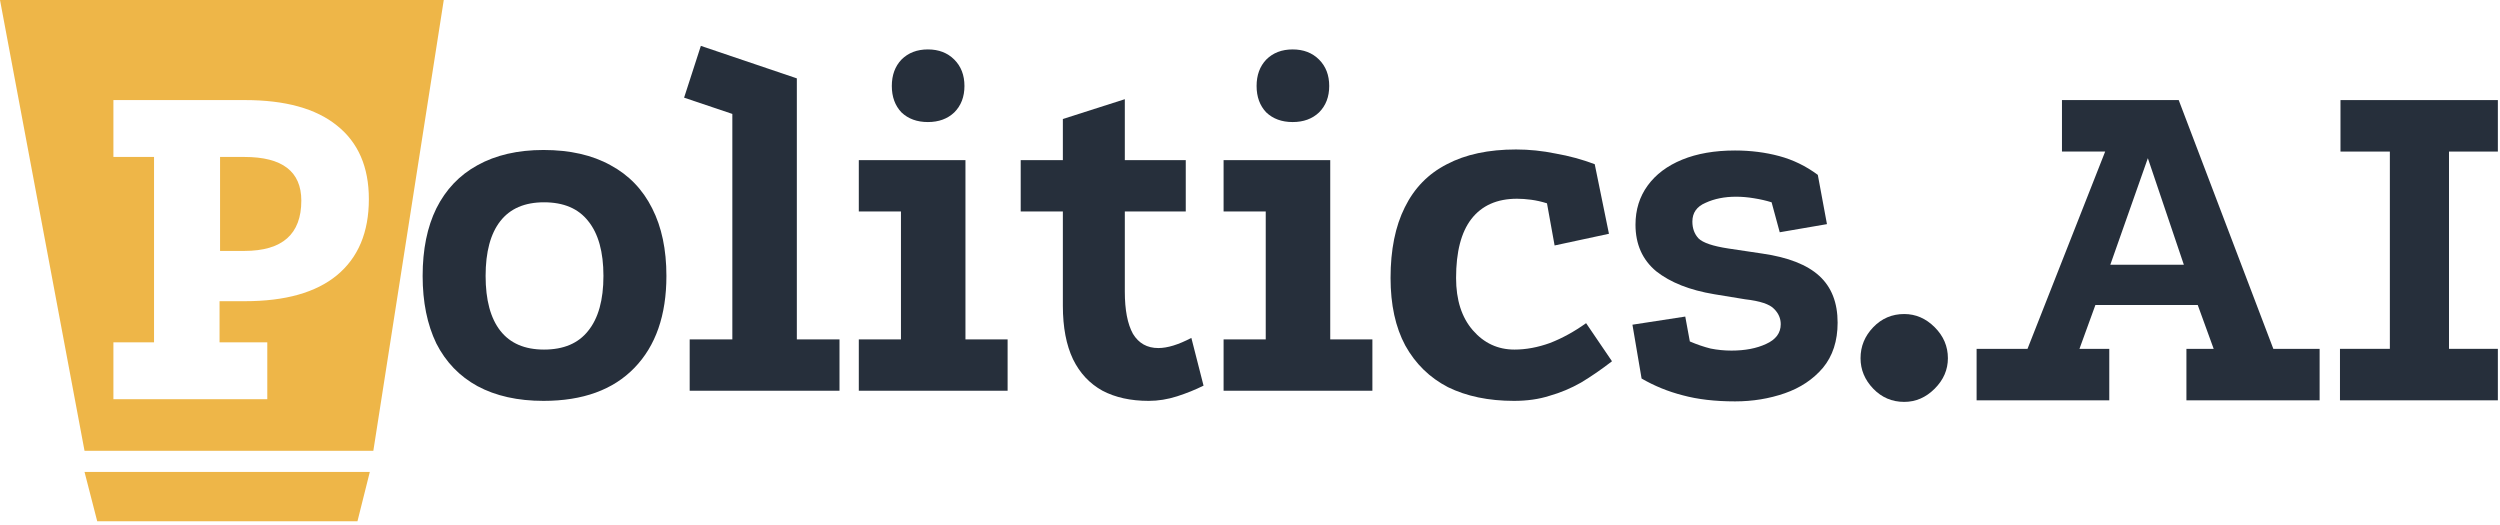 <svg width="295" height="62" viewBox="0 0 295 62" fill="none" xmlns="http://www.w3.org/2000/svg">
<path d="M64.134 17.698C67.25 17.698 69.887 18.297 72.045 19.496C74.202 20.655 75.84 22.353 76.959 24.59C78.078 26.787 78.637 29.444 78.637 32.56C78.637 37.195 77.378 40.811 74.861 43.408C72.344 46.005 68.769 47.303 64.134 47.303C61.098 47.303 58.501 46.724 56.343 45.565C54.226 44.406 52.608 42.728 51.489 40.531C50.41 38.294 49.871 35.637 49.871 32.56C49.871 29.444 50.41 26.787 51.489 24.59C52.608 22.353 54.226 20.655 56.343 19.496C58.501 18.297 61.098 17.698 64.134 17.698ZM64.194 23.871C61.917 23.871 60.199 24.61 59.04 26.088C57.882 27.566 57.302 29.724 57.302 32.56C57.302 35.397 57.882 37.554 59.04 39.033C60.199 40.511 61.917 41.25 64.194 41.25C66.511 41.25 68.249 40.511 69.408 39.033C70.606 37.554 71.206 35.397 71.206 32.56C71.206 29.724 70.606 27.566 69.408 26.088C68.249 24.61 66.511 23.871 64.194 23.871Z" fill="#262F3B"/>
<path d="M81.382 46.104V40.052H86.416V13.443L80.723 11.525L82.701 5.413L94.027 9.248V40.052H99.061V46.104H81.382Z" fill="#262F3B"/>
<path d="M101.339 18.897H113.924V40.052H118.898V46.104H101.339V40.052H106.313V24.95H101.339V18.897ZM109.49 5.832C110.768 5.832 111.807 6.232 112.606 7.031C113.405 7.83 113.805 8.869 113.805 10.147C113.805 11.426 113.405 12.464 112.606 13.263C111.807 14.023 110.768 14.402 109.49 14.402C108.211 14.402 107.172 14.023 106.373 13.263C105.614 12.464 105.235 11.426 105.235 10.147C105.235 8.869 105.614 7.83 106.373 7.031C107.172 6.232 108.211 5.832 109.49 5.832Z" fill="#262F3B"/>
<path d="M135.546 47.303C133.428 47.303 131.61 46.903 130.092 46.104C128.574 45.265 127.415 44.027 126.616 42.389C125.817 40.711 125.418 38.613 125.418 36.096V24.95H120.443V18.897H125.418V14.043L132.729 11.705V18.897H139.92V24.95H132.729V34.418C132.729 36.576 133.048 38.234 133.688 39.392C134.367 40.511 135.366 41.07 136.684 41.07C137.763 41.07 139.061 40.671 140.58 39.872L142.018 45.505C141.059 45.984 140.02 46.404 138.902 46.764C137.783 47.123 136.664 47.303 135.546 47.303Z" fill="#262F3B"/>
<path d="M144.383 18.897H156.968V40.052H161.942V46.104H144.383V40.052H149.357V24.95H144.383V18.897ZM152.533 5.832C153.812 5.832 154.851 6.232 155.65 7.031C156.449 7.83 156.848 8.869 156.848 10.147C156.848 11.426 156.449 12.464 155.65 13.263C154.851 14.023 153.812 14.402 152.533 14.402C151.255 14.402 150.216 14.023 149.417 13.263C148.658 12.464 148.278 11.426 148.278 10.147C148.278 8.869 148.658 7.83 149.417 7.031C150.216 6.232 151.255 5.832 152.533 5.832Z" fill="#262F3B"/>
<path d="M182.544 23.991C181.905 23.791 181.286 23.651 180.687 23.571C180.087 23.491 179.528 23.451 179.009 23.451C176.651 23.451 174.854 24.25 173.615 25.849C172.416 27.407 171.817 29.724 171.817 32.8C171.817 35.397 172.476 37.455 173.795 38.973C175.113 40.491 176.751 41.25 178.709 41.25C180.067 41.25 181.466 40.99 182.904 40.471C184.342 39.912 185.761 39.133 187.159 38.134L190.215 42.629C188.977 43.587 187.758 44.426 186.56 45.145C185.361 45.825 184.123 46.344 182.844 46.704C181.606 47.103 180.207 47.303 178.649 47.303C175.653 47.303 173.056 46.764 170.858 45.685C168.701 44.566 167.023 42.928 165.824 40.771C164.666 38.613 164.086 35.956 164.086 32.8C164.086 29.484 164.646 26.707 165.764 24.47C166.883 22.193 168.541 20.495 170.738 19.376C172.936 18.218 175.653 17.638 178.889 17.638C180.447 17.638 182.005 17.798 183.563 18.118C185.161 18.397 186.699 18.817 188.178 19.376L189.856 27.586L183.443 28.965L182.544 23.991Z" fill="#262F3B"/>
<path d="M209.049 23.871C208.41 23.671 207.71 23.511 206.951 23.391C206.232 23.271 205.533 23.212 204.854 23.212C203.495 23.212 202.297 23.451 201.258 23.931C200.219 24.37 199.7 25.109 199.7 26.148C199.7 26.947 199.94 27.606 200.419 28.126C200.938 28.645 202.117 29.045 203.955 29.324L207.97 29.924C211.006 30.363 213.244 31.242 214.682 32.56C216.12 33.879 216.839 35.717 216.839 38.074C216.839 40.231 216.26 42.009 215.102 43.408C213.943 44.766 212.445 45.765 210.607 46.404C208.769 47.043 206.811 47.363 204.734 47.363C202.377 47.363 200.319 47.123 198.561 46.644C196.843 46.204 195.225 45.545 193.707 44.666L192.628 38.314L198.861 37.355L199.4 40.291C200.239 40.651 201.058 40.931 201.857 41.13C202.656 41.29 203.475 41.37 204.314 41.37C205.912 41.37 207.271 41.11 208.39 40.591C209.548 40.072 210.127 39.292 210.127 38.254C210.127 37.575 209.868 36.975 209.348 36.456C208.829 35.897 207.69 35.517 205.932 35.317L202.277 34.718C199.4 34.239 197.123 33.34 195.445 32.021C193.807 30.663 192.988 28.825 192.988 26.508C192.988 24.75 193.467 23.212 194.426 21.893C195.385 20.575 196.743 19.556 198.501 18.837C200.259 18.118 202.337 17.758 204.734 17.758C206.572 17.758 208.31 17.978 209.948 18.417C211.586 18.857 213.104 19.596 214.502 20.635L215.581 26.448L210.008 27.407L209.049 23.871Z" fill="#262F3B"/>
<path d="M224.698 37.055C226.056 37.055 227.255 37.575 228.294 38.613C229.333 39.652 229.852 40.871 229.852 42.269C229.852 43.627 229.333 44.826 228.294 45.865C227.255 46.903 226.056 47.423 224.698 47.423C223.26 47.423 222.041 46.903 221.042 45.865C220.044 44.826 219.544 43.627 219.544 42.269C219.544 40.871 220.044 39.652 221.042 38.613C222.041 37.575 223.26 37.055 224.698 37.055Z" fill="#262F3B"/>
<path d="M42.18 61.508L43.637 55.69H9.974L11.472 61.508H42.18Z" fill="#EEB648"/>
<path fill-rule="evenodd" clip-rule="evenodd" d="M52.365 0L44.053 53.196H9.974L0 0H52.365ZM39.751 14.806C37.274 12.808 33.658 11.809 28.904 11.809H13.382V18.521H18.176V40.395H13.382V47.108H31.54V40.395H25.907V35.541H28.904C33.658 35.541 37.274 34.523 39.751 32.485C42.268 30.407 43.526 27.411 43.526 23.496C43.526 19.7 42.268 16.804 39.751 14.806ZM35.556 23.675C35.556 27.631 33.318 29.608 28.844 29.608H25.967V18.521H28.844C33.318 18.521 35.556 20.239 35.556 23.675Z" fill="#EEB648"/>
<path d="M233.239 47.238V41.163H239.246L248.41 17.885H243.312V11.81H257.088L268.253 41.163H273.715V47.238H257.998V41.163H261.214L259.333 35.99H247.257L245.376 41.163H248.895V47.238H233.239ZM249.017 31.238H257.694L253.447 18.667L249.017 31.238Z" fill="#262F3B"/>
<path d="M276.177 11.81H294.747V17.885H288.982V41.163H294.747V47.238H276.117V41.163H282.003V17.885H276.177V11.81Z" fill="#262F3B"/>
</svg>
